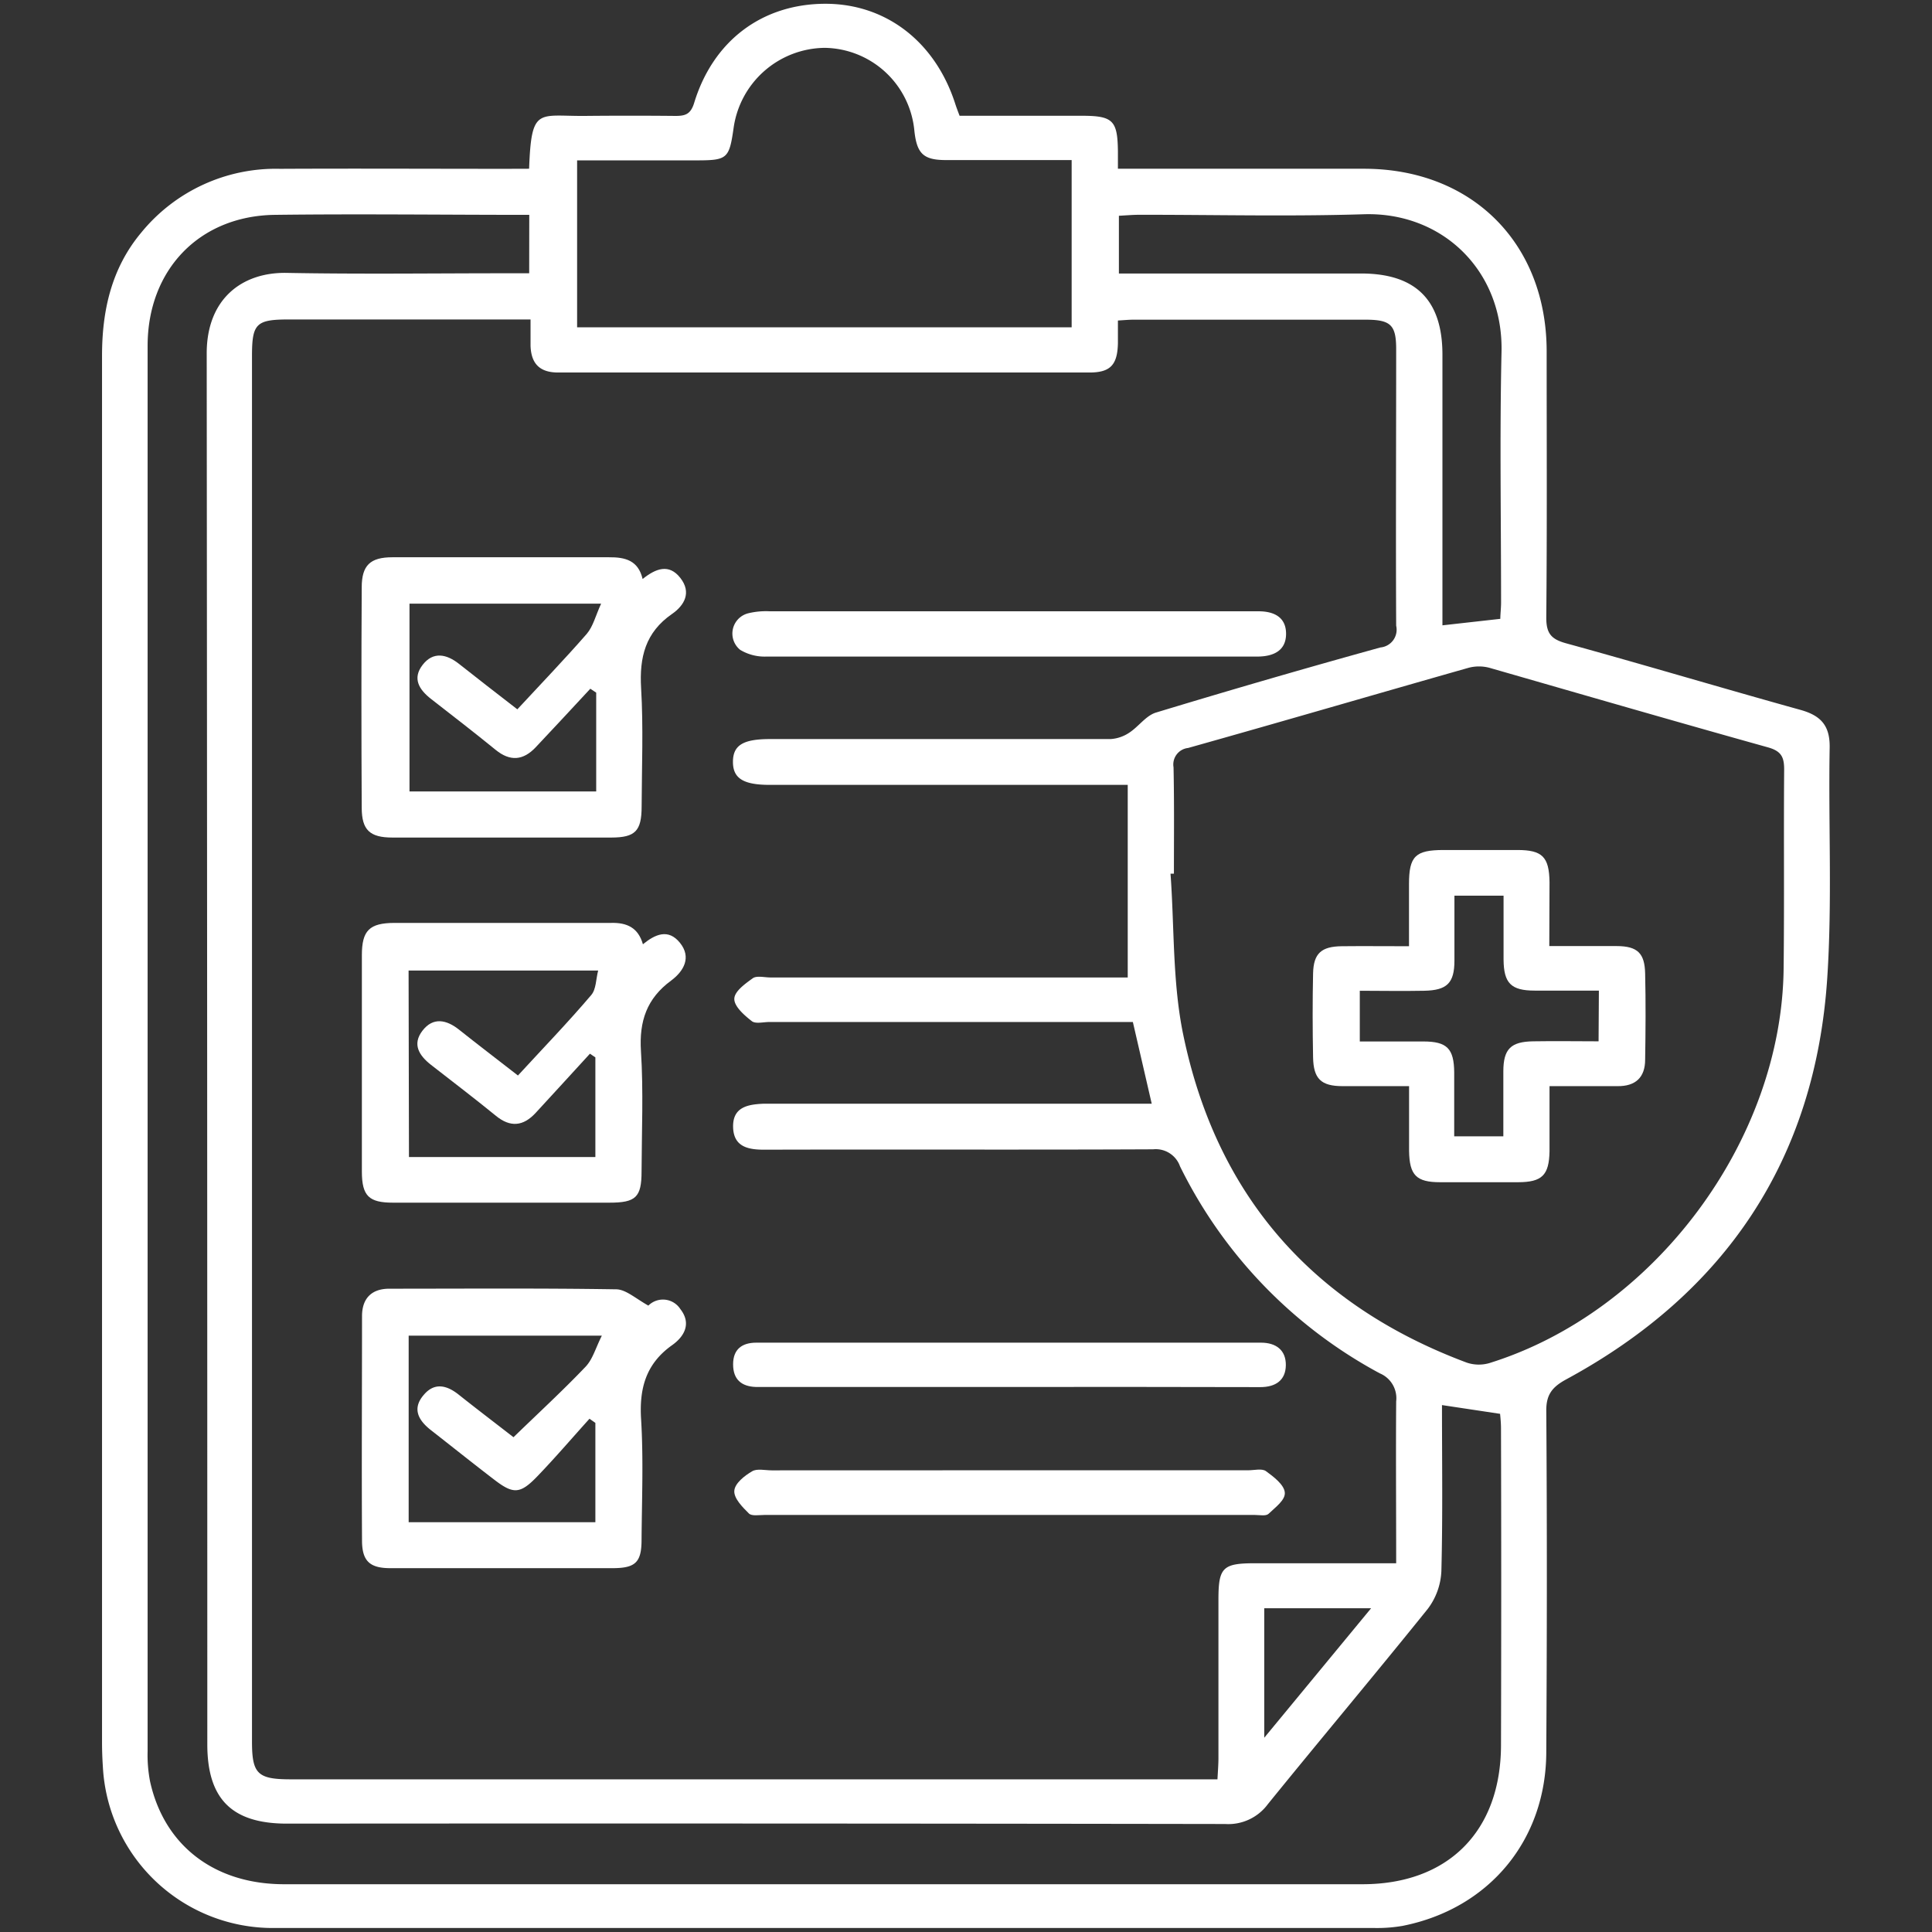 <svg xmlns="http://www.w3.org/2000/svg" id="Layer_1" data-name="Layer 1" viewBox="0 0 256 256"><rect x="0" y="0" width="256" height="256" fill="#333333" stroke="none"/><defs><style>.cls-1{fill:#fff;}</style></defs><path class="cls-1" d="M70.11,22.36c.3-8.23,1.18-6.95,7.38-7q6-.06,12,0c1.27,0,2-.19,2.47-1.66C94.47,5.39,101,.51,109.37.5c8,0,14.53,5,17.19,13.21.16.5.35,1,.59,1.63h16.16c4.16,0,4.77.6,4.82,4.7,0,.68,0,1.36,0,2.32h3.11c9.82,0,19.65,0,29.48,0,14.33,0,24.2,9.88,24.22,24.17,0,11.77.06,23.54-.05,35.31,0,2.08.63,2.85,2.62,3.4,10.37,2.85,20.68,5.94,31.05,8.82,2.7.75,3.93,2.07,3.88,5-.18,10.17.35,20.39-.32,30.53-1.58,24-13.45,41.74-34.6,53.19-1.83,1-2.65,2-2.63,4.17.11,15,.09,30.09,0,45.14,0,11.73-7.58,20.83-19.05,23.1a19.75,19.75,0,0,1-3.69.28q-72.9,0-145.8,0a22.55,22.55,0,0,1-22.72-21.38c-.07-1.06-.11-2.12-.11-3.18q0-91.89,0-183.77c0-6,1.25-11.59,5.18-16.3A23,23,0,0,1,37.1,22.37c10-.05,20,0,30,0Zm80,113.06H101.94c-.79,0-1.84.28-2.33-.12-1-.78-2.32-1.94-2.31-2.94s1.43-2,2.45-2.74c.54-.37,1.55-.1,2.34-.1h47.34V104H102c-3.52,0-4.89-.87-4.88-3.07s1.37-3,4.91-3c3,0,6,0,9,0,12,0,24.08,0,36.12,0a5,5,0,0,0,2.49-.85c1.24-.81,2.21-2.26,3.53-2.66q14.82-4.5,29.75-8.63A2.36,2.36,0,0,0,185,82.91c-.06-12.22,0-24.44,0-36.66,0-3.19-.73-3.88-4-3.89H150.18c-.59,0-1.19.06-2.05.11,0,1.11,0,2.06,0,3-.06,2.88-1,3.89-3.77,3.89q-35.2,0-70.4,0c-2.47,0-3.57-1.19-3.66-3.52,0-1.1,0-2.21,0-3.51h-32c-4.37,0-4.91.54-4.91,4.86V230.77c0,4.27.74,5,5.13,5h122.8c.06-1.13.13-2,.13-2.85,0-7,0-14,0-21,0-4.19.57-4.77,4.72-4.78H185c0-7.33-.05-14.39,0-21.45a3.57,3.57,0,0,0-2.16-3.71,62.39,62.39,0,0,1-26.48-27.43,3.41,3.41,0,0,0-3.57-2.26c-17.18.08-34.35,0-51.53.05-2.12,0-4.06-.37-4.12-3s1.92-3,4-3.09c.71,0,1.42,0,2.12,0h49.35Zm5.46-19.65-.47,0c.52,7.13.25,14.42,1.69,21.36,4.41,21.28,17.13,35.79,37.55,43.42a5,5,0,0,0,3,.07c21.85-6.79,38.79-29.49,39-52.36.1-8.76,0-17.53.07-26.29,0-1.65-.37-2.44-2.14-2.94-12.32-3.44-24.59-7-36.9-10.54a5.39,5.39,0,0,0-2.79,0c-12.39,3.52-24.75,7.14-37.15,10.62a2.2,2.2,0,0,0-1.93,2.56C155.6,106.39,155.55,111.08,155.55,115.77ZM70.13,28.47c-11.47,0-22.62-.14-33.77,0-10,.16-16.8,7.33-16.8,17.36q0,93.1,0,186.2a18.6,18.6,0,0,0,.32,4c1.87,8.52,8.53,13.63,17.75,13.64h142.9c11.33,0,18.33-7,18.36-18.4q.06-21,0-42c0-.83-.1-1.66-.12-1.93l-7.7-1.16c0,7.33.11,14.68-.08,22a8.92,8.92,0,0,1-1.8,5c-7,8.7-14.17,17.22-21.2,25.89a6.51,6.51,0,0,1-5.65,2.62q-62.16-.1-124.31-.05c-7.28,0-10.55-3.24-10.56-10.48q0-92.17-.08-184.34c0-7.23,4.7-10.77,10.6-10.66,9.74.18,19.48.05,29.22.05h2.91Zm6.34,14.9H142V21.21c-5.68,0-11.16,0-16.64,0-3,0-3.87-.84-4.2-3.87a12.11,12.11,0,0,0-11.89-11A12.33,12.33,0,0,0,97.2,17c-.57,4-.84,4.24-4.8,4.25H76.47Zm71.79-7.13h3.09q14.47,0,29,0c7.24,0,10.77,3.52,10.78,10.72q0,16.6,0,33.2v2.7L198.8,82c0-.62.1-1.4.1-2.18,0-11.06-.19-22.13.06-33.19.24-10.79-7.86-18.57-18.26-18.24-9.9.31-19.82.06-29.74.07-.86,0-1.72.08-2.7.13ZM167.52,213.1v17.16l14.16-17.16Z"></path><path class="cls-1" d="M85.19,125.12c1.63-1.33,3.36-2.11,4.91-.19s.51,3.75-1.17,5c-3.23,2.37-4.25,5.38-4,9.36.34,5.29.1,10.62.08,15.93,0,3.43-.76,4.14-4.26,4.14H52.07c-3.18,0-4.11-.88-4.12-4.1q0-14.34,0-28.69c0-3.28,1-4.27,4.33-4.28,9.56,0,19.12,0,28.68,0C83.08,122.23,84.57,122.93,85.19,125.12Zm-31,28.19H78.89v-13.2l-.72-.49c-2.39,2.61-4.77,5.22-7.17,7.82-1.65,1.8-3.38,2-5.34.37-2.81-2.29-5.7-4.49-8.56-6.72-1.55-1.22-2.52-2.7-1.12-4.52s3.17-1.47,4.85-.13c2.34,1.86,4.71,3.67,7.8,6.07,3.3-3.59,6.6-7,9.71-10.66.66-.76.62-2.11.92-3.25H54.14Z"></path><path class="cls-1" d="M85.91,173a2.74,2.74,0,0,1,4.24.46c1.48,1.89.56,3.61-1.09,4.78-3.47,2.46-4.37,5.72-4.11,9.84.32,5.29.1,10.62.06,15.93,0,3-.8,3.77-3.8,3.78q-14.74,0-29.49,0c-2.72,0-3.74-.94-3.75-3.64-.06-9.92,0-19.84,0-29.75,0-2.35,1.26-3.64,3.62-3.64,10,0,20-.08,30,.08C82.87,170.82,84.14,172,85.91,173ZM54.15,201.7H78.89V188.54l-.78-.55c-2.31,2.56-4.55,5.18-6.94,7.66-2.25,2.33-3.16,2.35-5.66.43-2.81-2.15-5.57-4.36-8.36-6.54-1.67-1.29-2.61-2.85-1-4.71,1.43-1.7,3.08-1.28,4.67,0,2.34,1.86,4.72,3.67,7.22,5.61,3.29-3.19,6.54-6.18,9.58-9.37.93-1,1.31-2.47,2.13-4.09H54.15Z"></path><path class="cls-1" d="M85.15,76.72c1.75-1.4,3.49-2.07,5-.14s.54,3.63-1.1,4.77c-3.54,2.45-4.34,5.74-4.1,9.83.31,5.21.09,10.44.07,15.67,0,3.27-.85,4.12-4,4.13H52c-3,0-4.06-1-4.07-3.93q-.08-14.61,0-29.21c0-2.93,1.12-4,4.07-4,9.56,0,19.12,0,28.68,0C82.86,73.82,84.57,74.26,85.15,76.72ZM79,91.78l-.78-.52C75.81,93.85,73.41,96.45,71,99c-1.67,1.78-3.41,1.93-5.35.34-2.81-2.29-5.68-4.5-8.54-6.73-1.57-1.23-2.51-2.7-1.11-4.51s3.18-1.44,4.85-.11c2.34,1.86,4.71,3.68,7.7,6,3.13-3.38,6.25-6.62,9.2-10,.85-1,1.17-2.42,1.9-4H54.26v24.88H79Z"></path><path class="cls-1" d="M133.65,87c-10.71,0-21.41,0-32.12,0a6.28,6.28,0,0,1-3.45-.89,2.77,2.77,0,0,1,1-4.83A9.93,9.93,0,0,1,102,81h64.77c2,0,3.65.75,3.64,3S168.7,87,166.57,87Z"></path><path class="cls-1" d="M133.55,183.78H102c-.62,0-1.24,0-1.86,0-1.9-.07-3-1-3-3s1.18-2.87,3.08-2.87q33.44,0,66.87,0c2,0,3.32,1,3.29,3s-1.37,2.89-3.38,2.89Q150.26,183.76,133.55,183.78Z"></path><path class="cls-1" d="M133.82,194.82H165.4c.8,0,1.8-.27,2.34.11,1,.73,2.38,1.77,2.5,2.8s-1.26,2-2.15,2.86c-.35.33-1.19.15-1.81.15h-65c-.7,0-1.68.18-2.05-.2-.86-.85-2-2-1.93-3s1.36-2,2.35-2.58c.65-.4,1.72-.13,2.6-.13Z"></path><path class="cls-1" d="M205.29,125.36c3.28,0,6.1,0,8.92,0s3.72,1,3.78,3.63c.09,3.8.06,7.61,0,11.41,0,2.35-1.26,3.55-3.67,3.52-2.9,0-5.8,0-9,0,0,3,0,5.84,0,8.63-.06,3.18-1,4.09-4.15,4.1q-5.17,0-10.35,0c-3.14,0-4.06-.92-4.11-4.14,0-2.73,0-5.47,0-8.59-3,0-5.93,0-8.81,0s-3.85-1-3.91-3.8c-.07-3.71-.08-7.43,0-11.14.06-2.66,1.1-3.57,3.81-3.6s5.64,0,8.9,0c0-2.86,0-5.55,0-8.24,0-3.7.86-4.5,4.55-4.51q4.9,0,9.81,0c3.31,0,4.21.91,4.26,4.26C205.32,119.6,205.29,122.32,205.29,125.36Zm6.57,5.9c-3.05,0-5.78,0-8.51,0-3.15,0-4.09-1-4.12-4.1,0-2.8,0-5.59,0-8.48h-6.51c0,3,0,5.79,0,8.6,0,3-1,3.94-4,4s-5.75,0-8.54,0V138c3,0,5.68,0,8.41,0,3.15,0,4.07.94,4.1,4.1,0,2.8,0,5.6,0,8.47h6.51c0-3,0-5.78,0-8.59,0-3,1-3.95,3.95-4s5.76,0,8.67,0Z"></path></svg>